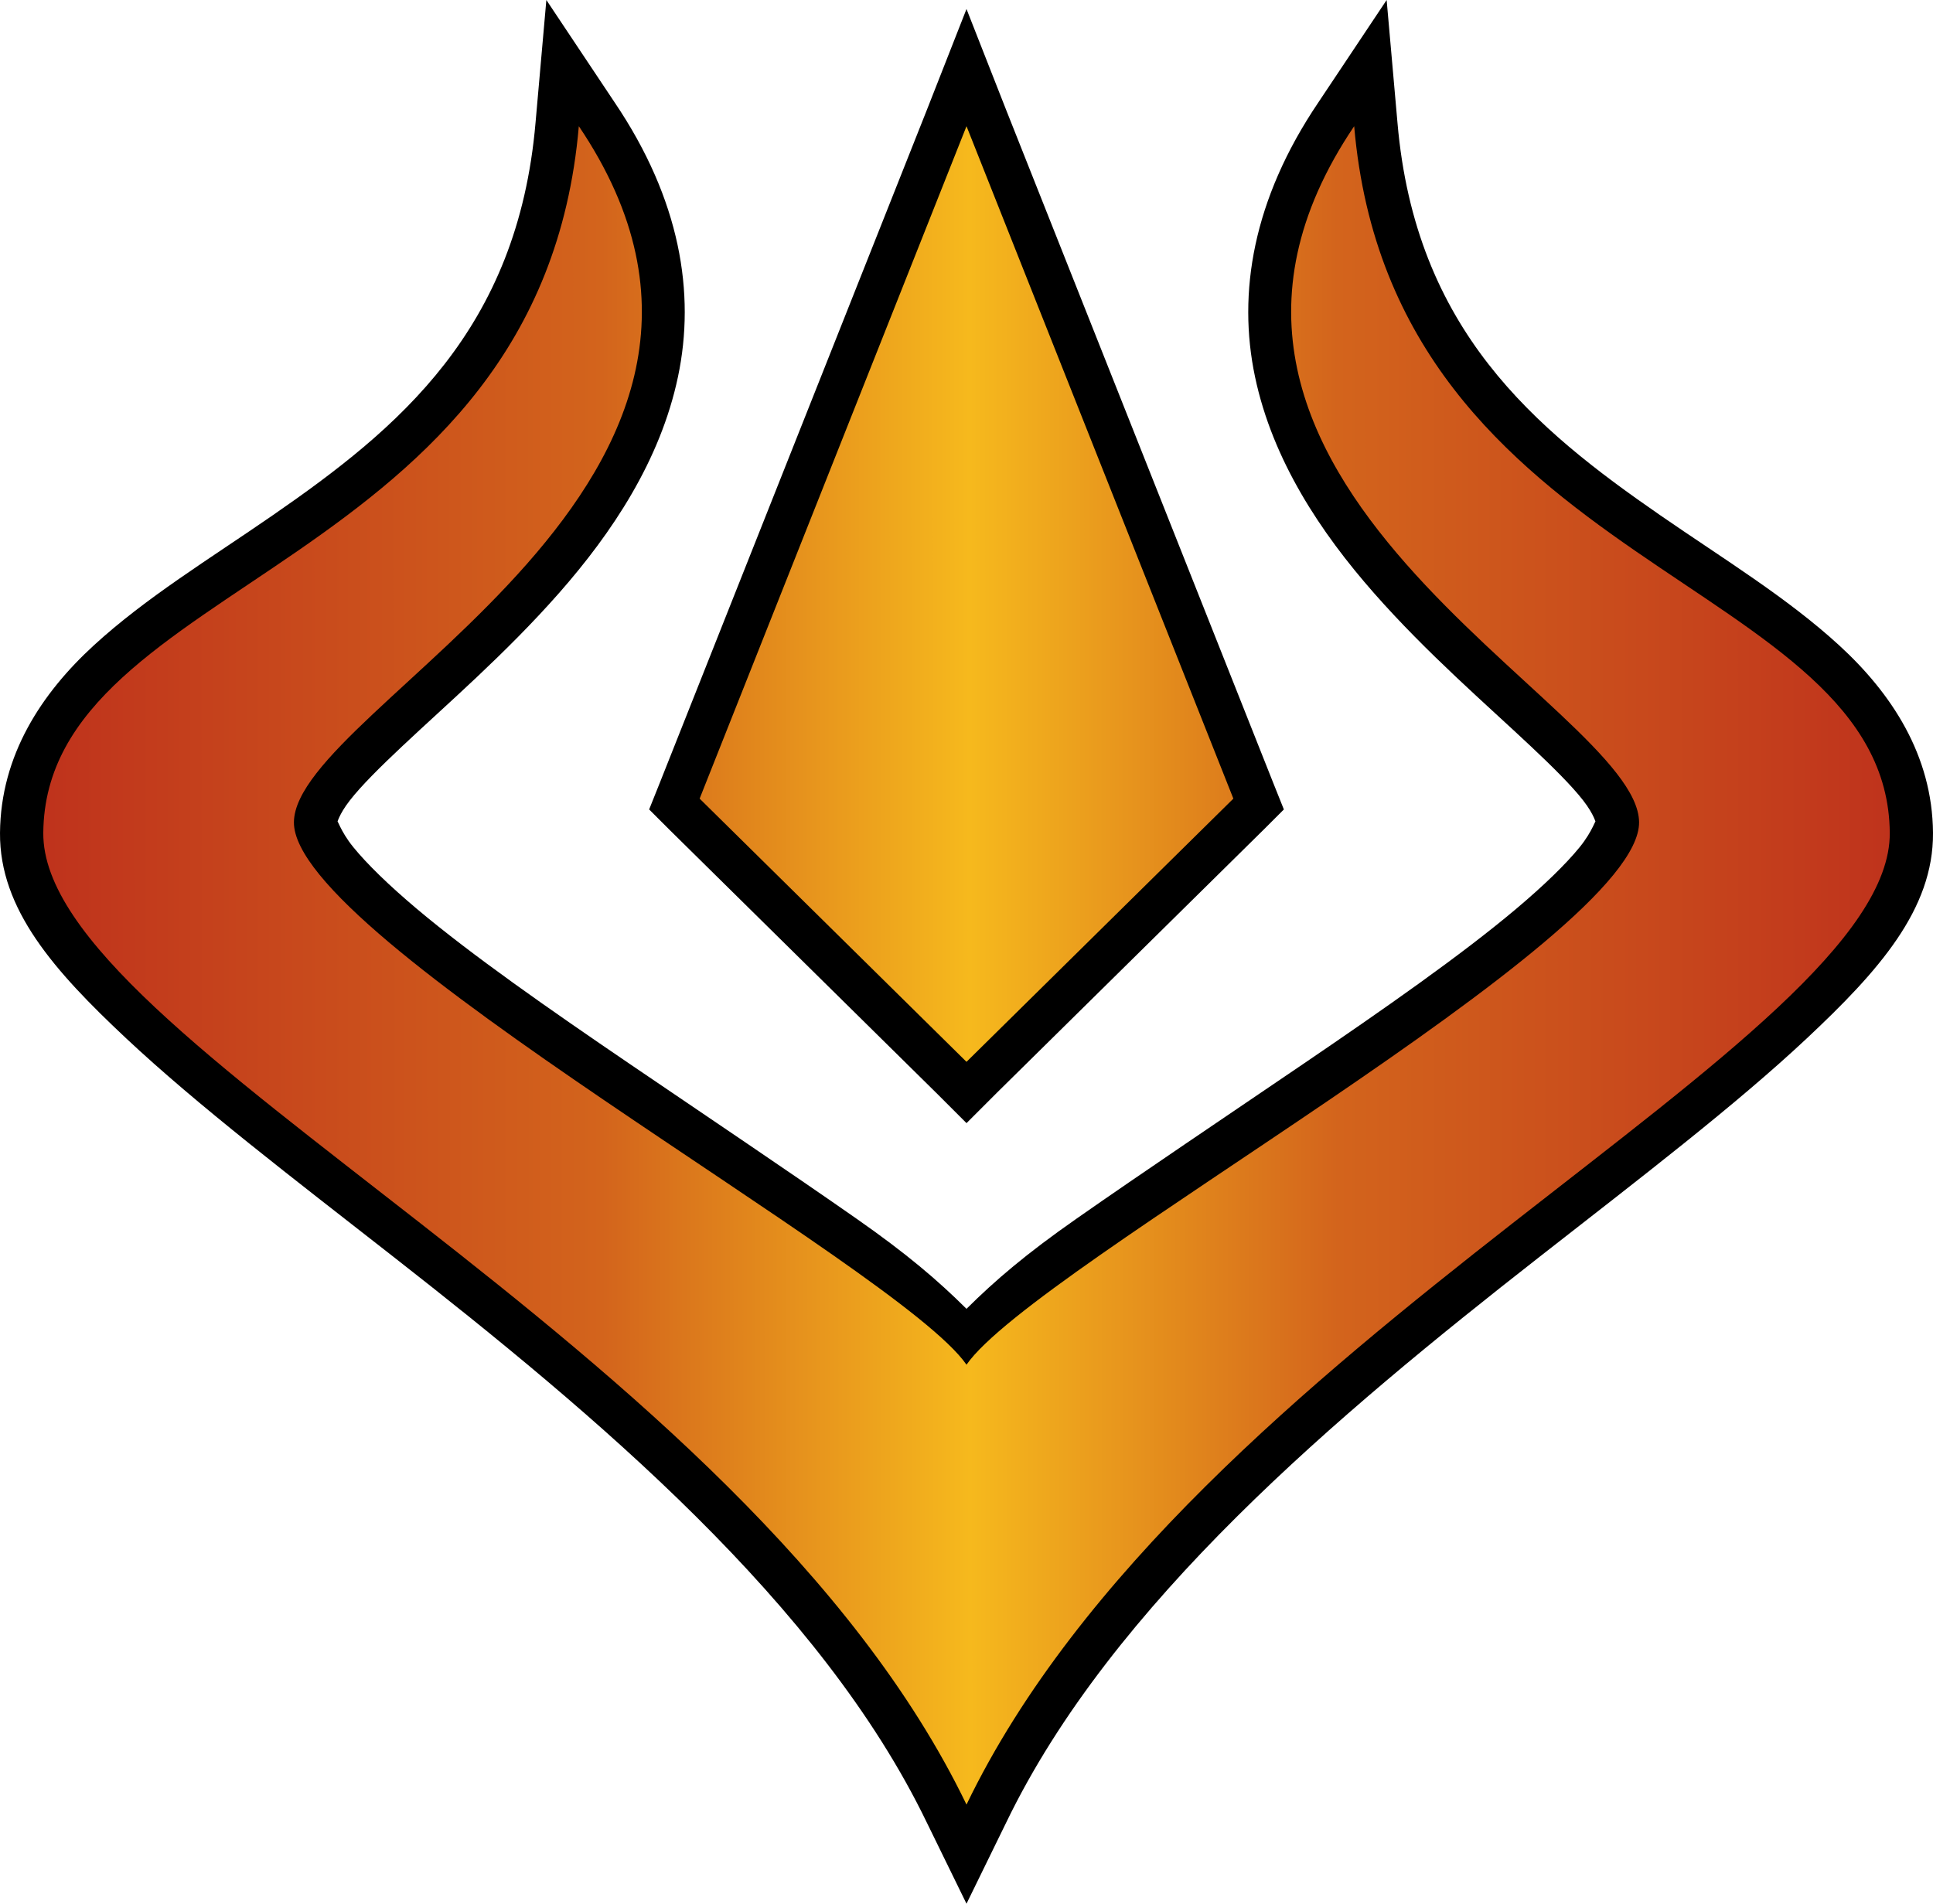 <svg xmlns="http://www.w3.org/2000/svg" xmlns:xlink="http://www.w3.org/1999/xlink" width="1024.005" height="1008.7"><linearGradient id="a"><stop offset="0" style="stop-color:#bf331c"/><stop offset=".3" style="stop-color:#d3641c"/><stop offset=".5" style="stop-color:#f6b91d"/><stop offset=".7" style="stop-color:#d3641c"/><stop offset="1" style="stop-color:#bf331c"/></linearGradient><linearGradient xlink:href="#a" id="b" x1=".863" x2="32.75" y1="14.451" y2="14.438" gradientTransform="translate(.003)scale(30.567)" gradientUnits="userSpaceOnUse"/><path d="m289.433 0-5.73 64.955C274.253 174.8 211.123 227 144.243 273.19c-33.44 23.1-66.984 43.49-94.563 68.78S.334 400.08.003 441.31c-.316 40.55 28.853 73.25 66.87 108.9 38.02 35.64 87.77 73.65 141.37 115.58 107.2 83.86 226.69 183.75 282.75 299.94l21.01 42.97 21.01-42.97c56.06-116.19 175.55-216.08 282.75-299.94 53.6-41.93 103.35-79.94 141.37-115.58 38.02-35.65 67.17-68.35 66.87-108.9-.3-41.23-22.1-74.05-49.67-99.34-27.58-25.29-61.13-45.68-94.57-68.78-66.88-46.19-130.01-98.39-139.46-208.235L734.573 0l-36.3 54.447c-34.59 51.293-42.78 100.853-33.43 145.193 9.34 44.34 34.87 82.61 63.04 114.63s59.6 59.04 83.1 81.19c11.76 11.07 21.7 20.94 27.7 28.66 6.01 7.71 6.7 12.24 6.69 11.46 0-2.23-1.33 4.45-8.6 13.37s-18.78 20.13-33.43 32.48c-29.29 24.71-70.61 53.5-112.71 82.15-42.11 28.65-84.76 57.26-120.36 82.15-26.72 18.67-42.96 32.58-58.27 47.76-15.31-15.18-31.55-29.09-58.27-47.76-35.6-24.89-78.25-53.5-120.36-82.15-42.1-28.65-83.42-57.44-112.71-82.15-14.65-12.35-26.16-23.56-33.43-32.48s-8.57-15.6-8.6-13.37c0 .78.68-3.75 6.69-11.46 6-7.72 15.94-17.59 27.7-28.66 23.5-22.15 54.93-49.17 83.1-81.19s53.7-70.29 63.04-114.63c9.35-44.34 1.16-93.9-33.43-145.193zm222.57 4.776-21.01 53.492-141.38 356.302-5.73 14.32 10.51 10.51 141.37 139.46 16.24 16.24 16.24-16.24 141.37-139.46 10.51-10.51-5.73-14.32-141.38-356.302zm0 123.224 114.63 289.43-114.63 112.72-114.63-112.72z" style="stroke-width:30.567"/><path d="M306.633 66.865C286.283 303.31 24.005 305.99 22.933 441.31c-.876 110.82 370.5 269.08 489.07 514.86 118.57-245.78 489.9-404.04 489.1-514.86-1.1-135.32-263.38-138-283.73-374.445-127.24 188.675 150.19 306.825 150.93 368.715.73 61.89-320.17 235.23-356.3 287.52-36.13-52.29-357.03-225.63-356.3-287.52.74-61.89 278.17-180.04 150.93-368.715m205.37 0L370.633 423.16l141.37 139.46 141.37-139.46z" style="fill:url(#b);stroke-width:30.567"/></svg>
